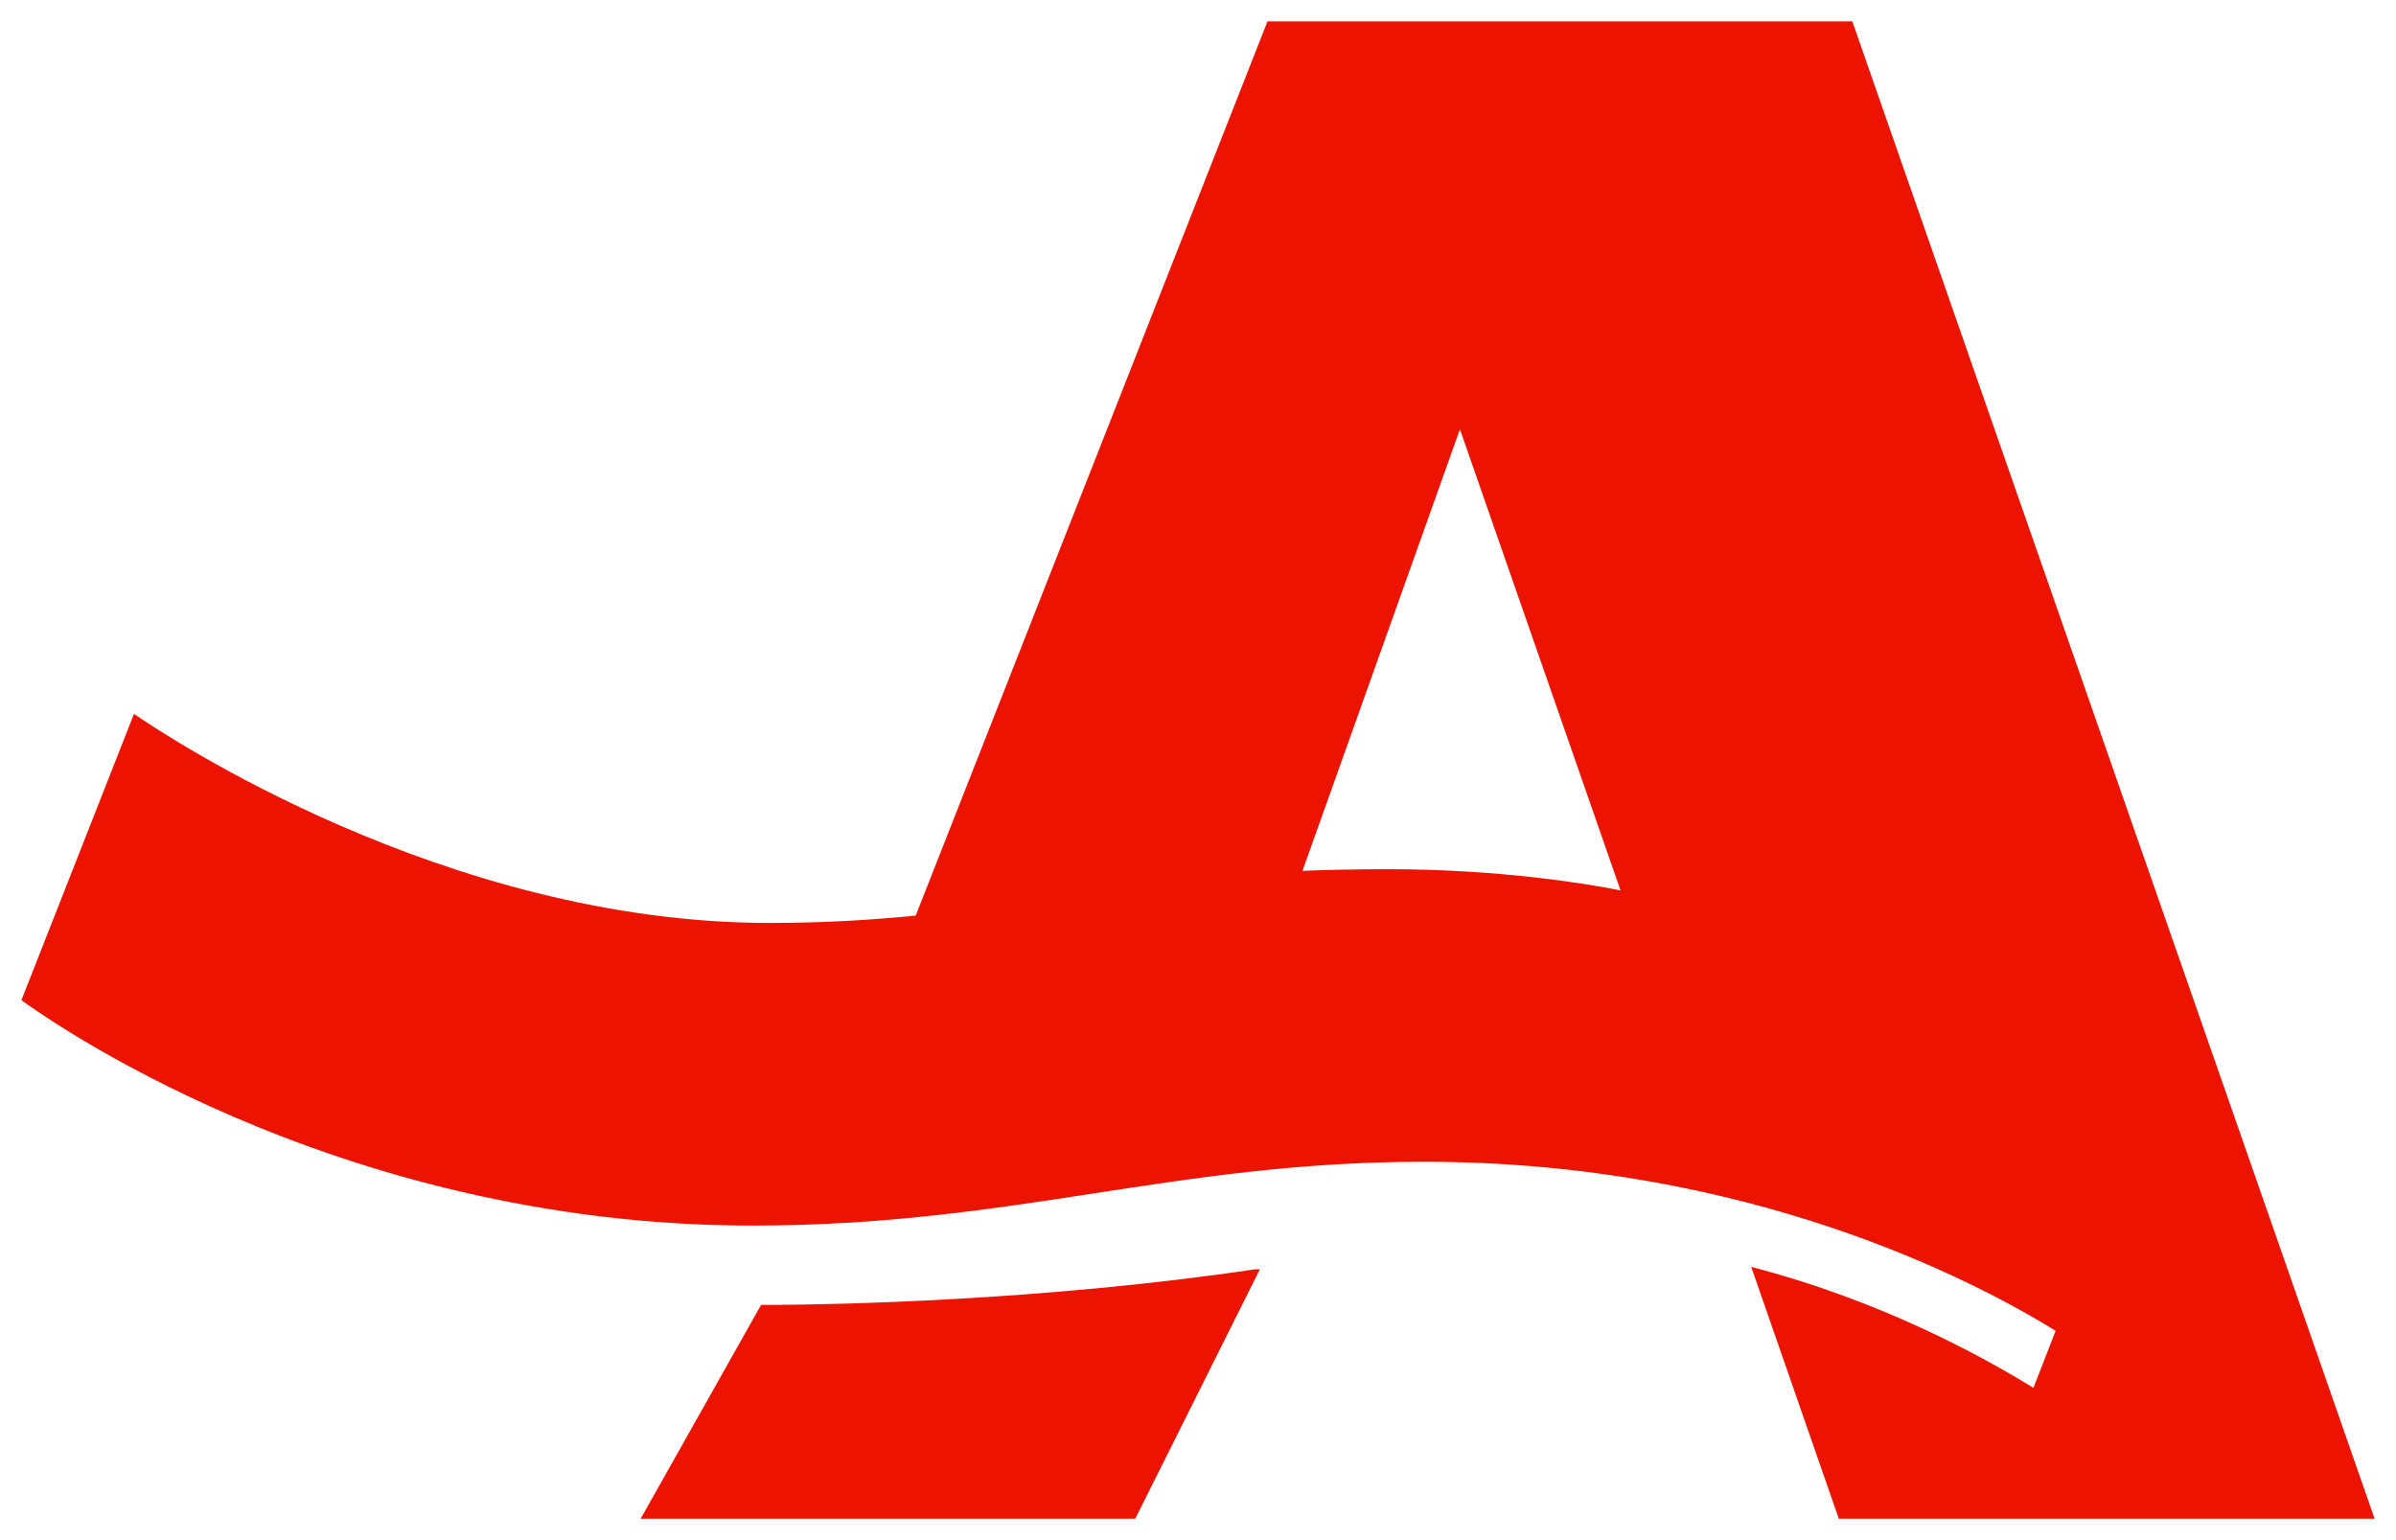 <svg width="84" height="54" viewBox="0 0 84 54" fill="none" xmlns="http://www.w3.org/2000/svg">
<path d="M64.939 0.75L83.25 53.25H64.466L61.395 44.419C66 45.617 69.524 47.575 71.289 48.661L72.068 46.661C69.233 44.908 61.304 40.734 49.926 40.734C41.128 40.734 35.532 42.971 26.381 42.971C11.53 42.971 1.283 35.442 0.75 35.069L4.697 25.031C5.717 25.73 15.597 32.36 26.975 32.36C28.9 32.36 30.559 32.255 32.103 32.103L44.436 0.75H64.939ZM44.171 44.5L39.8 53.25H22.46L26.682 45.753L27.224 45.751C29.227 45.739 36.545 45.614 44.028 44.5C44.065 44.514 44.127 44.505 44.171 44.5ZM51.183 15.051L45.663 30.533C46.603 30.497 47.598 30.476 48.674 30.476C52.627 30.476 55.664 30.999 56.569 31.172L56.814 31.221L51.183 15.051Z" fill="#EC1300"/>
</svg>